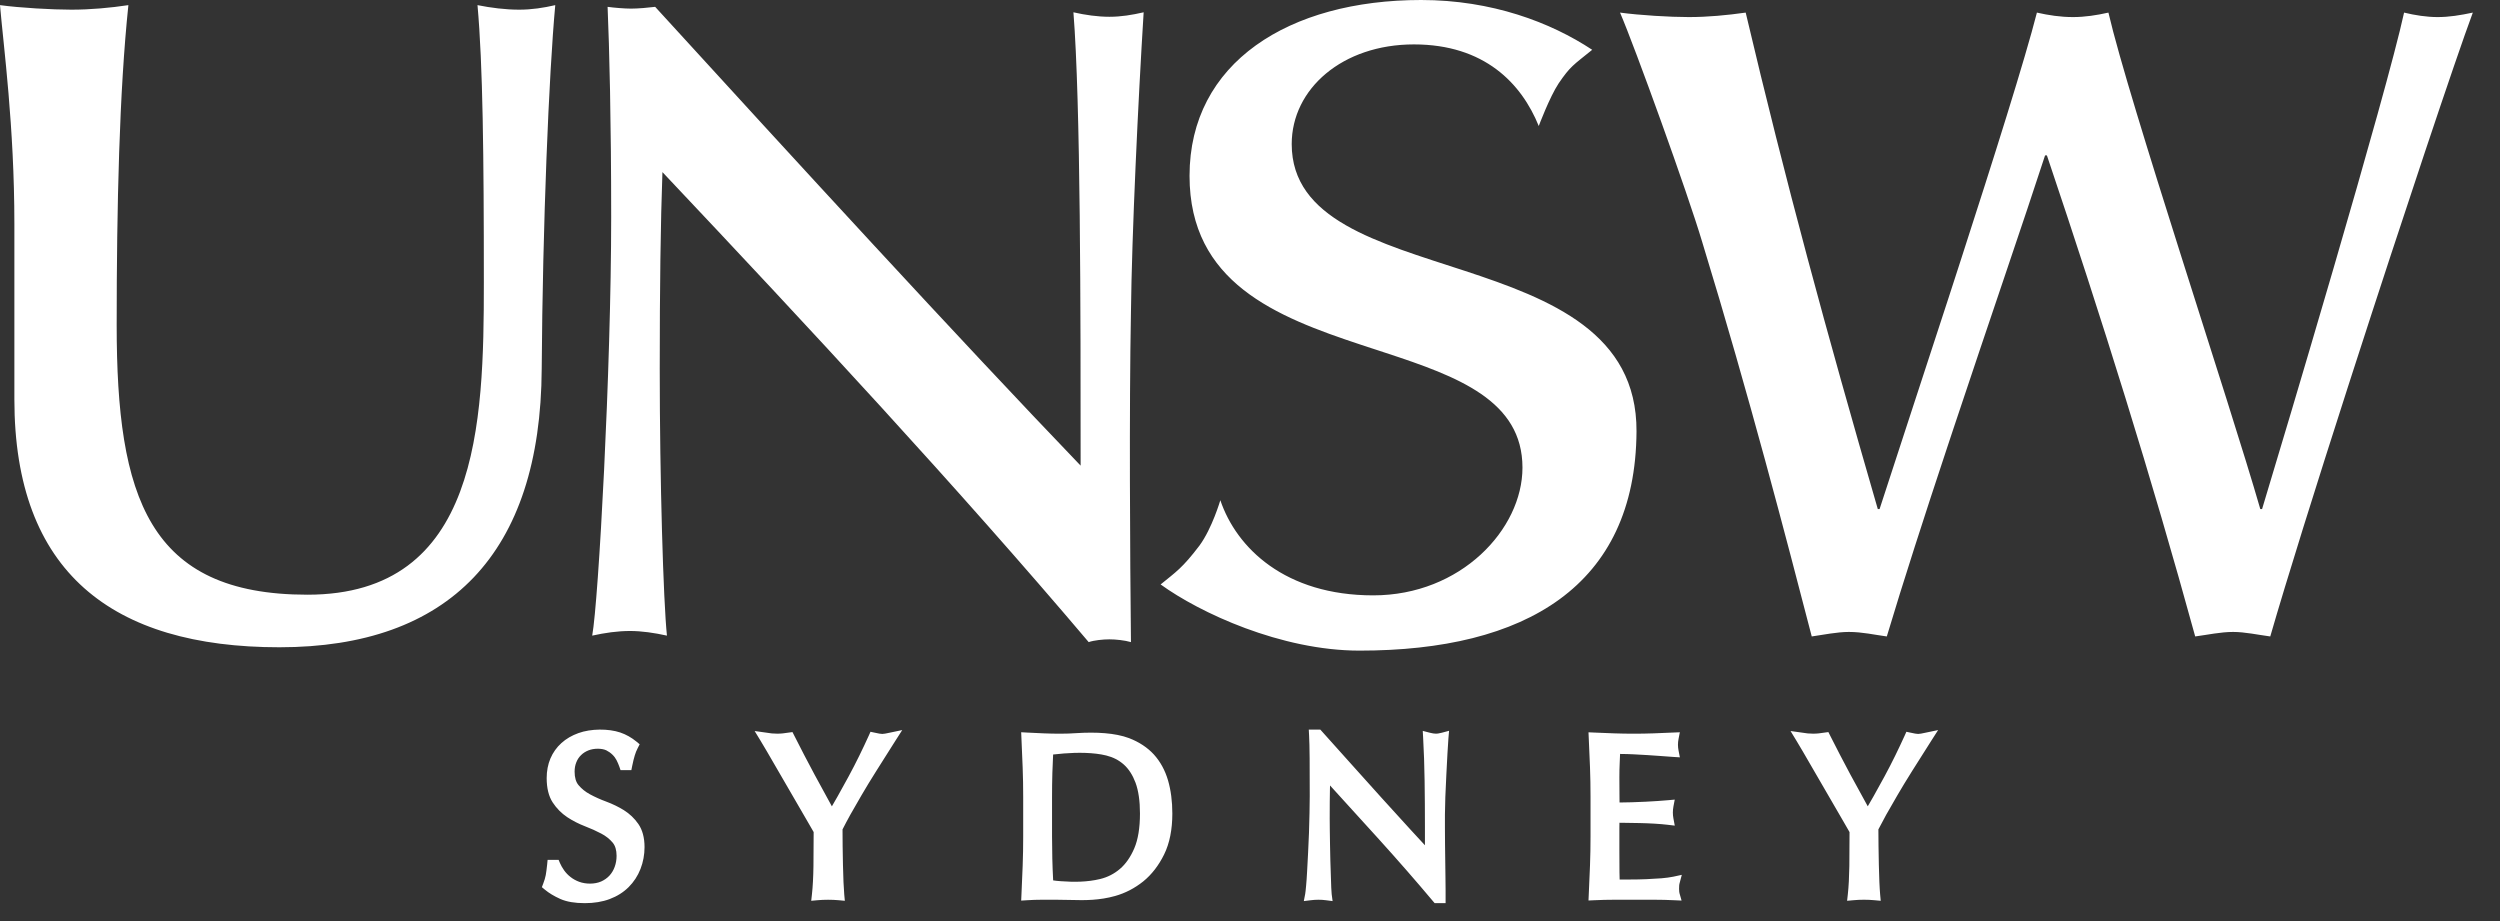 <?xml version="1.0" encoding="utf-8"?>
<svg xmlns="http://www.w3.org/2000/svg" fill="none" height="100%" overflow="visible" preserveAspectRatio="none" style="display: block;" viewBox="0 0 76 28" width="100%">
<rect x="0" y="0" width="76" height="28" fill="#333333" stroke="none"/>
<path clip-rule="evenodd" d="M16.468 11.206C16.441 16.842 13.637 19.677 8.494 19.677C3.407 19.677 0.437 17.391 0.437 12.141C0.437 9.804 0.437 8.486 0.437 6.809C0.437 3.84 0.108 1.42 0 0.156C0.603 0.239 1.593 0.294 2.17 0.294C2.749 0.294 3.353 0.239 3.903 0.156C3.629 2.77 3.547 6.259 3.547 9.887C3.547 15.11 4.507 18.079 9.346 18.079C14.573 18.079 14.709 12.884 14.709 8.595C14.709 4.718 14.679 1.971 14.516 0.156C14.928 0.239 15.369 0.294 15.781 0.294C16.164 0.294 16.522 0.239 16.88 0.156C16.687 2.244 16.496 6.836 16.468 11.206ZM34.381 9.486C34.325 12.424 34.353 16.898 34.381 19.52C34.189 19.464 33.916 19.436 33.725 19.436C33.533 19.436 33.261 19.464 33.096 19.52C29.108 14.812 24.595 9.954 20.138 5.232C20.082 6.77 20.056 8.745 20.056 11.216C20.056 14.594 20.165 18.273 20.275 19.323C19.891 19.238 19.508 19.182 19.154 19.182C18.771 19.182 18.389 19.238 18.003 19.323C18.196 18.273 18.58 11.216 18.58 6.605C18.58 3.638 18.524 1.471 18.471 0.208C18.661 0.235 18.989 0.262 19.182 0.262C19.398 0.262 19.7 0.235 19.917 0.208C24.128 4.82 29.135 10.283 32.851 14.155C32.851 9.516 32.851 3.118 32.632 0.374C32.988 0.456 33.37 0.51 33.725 0.51C34.081 0.51 34.407 0.456 34.767 0.374C34.601 3.036 34.407 7.125 34.381 9.486ZM43.202 0C45.348 0 47.137 0.677 48.403 1.514C47.823 1.984 47.741 2.01 47.382 2.536C47.109 2.948 46.778 3.831 46.778 3.831C46.254 2.536 45.127 1.35 42.983 1.35C40.811 1.35 39.268 2.7 39.268 4.38C39.268 8.981 49.778 7.136 49.75 13.114C49.723 17.824 46.364 19.779 41.332 19.779C38.938 19.779 36.465 18.624 35.283 17.767C35.749 17.386 35.942 17.273 36.465 16.584C36.849 16.06 37.098 15.207 37.098 15.207C37.591 16.665 39.076 18.099 41.745 18.099C44.412 18.099 46.283 16.088 46.283 14.216C46.283 12.179 44.324 11.449 42.129 10.729L41.829 10.63C41.778 10.614 41.728 10.597 41.678 10.581L41.374 10.481C38.795 9.628 36.162 8.59 36.162 5.345C36.162 1.901 39.185 0 43.202 0ZM75.174 0.383C74.652 1.785 73.036 6.624 71.538 11.263L71.372 11.777C70.408 14.771 69.513 17.625 69.016 19.348C68.631 19.297 68.246 19.211 67.887 19.211C67.505 19.211 67.119 19.297 66.734 19.348C65.415 14.538 63.902 9.7 62.226 4.724H62.17C61.567 6.583 60.463 9.791 59.383 13.035L59.181 13.644C58.508 15.671 57.859 17.679 57.359 19.348C56.974 19.297 56.616 19.211 56.205 19.211C55.847 19.211 55.435 19.297 55.077 19.348C54.307 16.382 53.18 12.039 51.749 7.363C51.31 5.88 49.689 1.4 49.249 0.383C49.854 0.464 50.76 0.519 51.339 0.519C51.916 0.519 52.493 0.464 53.069 0.383C54.281 5.522 55.515 10.059 57.085 15.476H57.139C57.65 13.898 58.437 11.51 59.234 9.061L59.601 7.929C60.608 4.818 61.563 1.793 61.922 0.383C62.28 0.464 62.637 0.519 63.021 0.519C63.379 0.519 63.737 0.464 64.096 0.383C64.727 3.103 67.78 12.231 68.713 15.476H68.767C69.234 13.933 70.017 11.31 70.794 8.65L70.95 8.118C71.906 4.837 72.819 1.606 73.084 0.383C73.416 0.464 73.773 0.519 74.102 0.519C74.458 0.519 74.79 0.464 75.174 0.383ZM18.964 24.628C18.8 24.527 18.619 24.439 18.425 24.367C18.256 24.305 18.093 24.232 17.937 24.148C17.796 24.072 17.68 23.978 17.589 23.87C17.508 23.775 17.468 23.636 17.468 23.459C17.468 23.356 17.485 23.259 17.52 23.174C17.555 23.086 17.602 23.015 17.666 22.954C17.729 22.892 17.802 22.846 17.89 22.811C18.052 22.746 18.291 22.744 18.43 22.809C18.501 22.845 18.566 22.89 18.619 22.943C18.672 22.994 18.714 23.052 18.744 23.111C18.778 23.181 18.807 23.245 18.827 23.304L18.865 23.413H19.193L19.219 23.283C19.245 23.155 19.271 23.049 19.297 22.965C19.32 22.887 19.35 22.812 19.387 22.742L19.446 22.626L19.346 22.543C19.197 22.421 19.032 22.328 18.856 22.268C18.501 22.148 17.965 22.147 17.582 22.287C17.384 22.358 17.21 22.459 17.067 22.589C16.922 22.72 16.809 22.878 16.732 23.06C16.657 23.238 16.619 23.439 16.619 23.654C16.619 23.959 16.68 24.208 16.803 24.396C16.92 24.575 17.069 24.725 17.244 24.842C17.411 24.952 17.593 25.045 17.785 25.119C17.96 25.186 18.125 25.26 18.276 25.34C18.417 25.414 18.53 25.503 18.623 25.613C18.704 25.708 18.744 25.844 18.744 26.017C18.744 26.134 18.725 26.248 18.686 26.354C18.649 26.455 18.596 26.544 18.527 26.619C18.459 26.692 18.375 26.752 18.277 26.796C18.08 26.884 17.807 26.881 17.605 26.806C17.506 26.769 17.418 26.72 17.343 26.66C17.268 26.602 17.203 26.534 17.151 26.461C17.097 26.385 17.054 26.31 17.023 26.238L16.982 26.14H16.647L16.633 26.286C16.62 26.416 16.605 26.52 16.591 26.602C16.577 26.679 16.551 26.766 16.514 26.862L16.473 26.97L16.562 27.044C16.69 27.151 16.846 27.244 17.035 27.329C17.231 27.415 17.474 27.456 17.779 27.456C18.057 27.456 18.312 27.415 18.533 27.332C18.76 27.247 18.954 27.124 19.111 26.968C19.267 26.812 19.389 26.627 19.471 26.416C19.552 26.207 19.594 25.985 19.594 25.753C19.594 25.465 19.53 25.228 19.406 25.049C19.289 24.88 19.14 24.738 18.964 24.628ZM26.59 22.273L26.463 22.246L26.41 22.365C26.32 22.563 26.225 22.766 26.122 22.975C26.019 23.184 25.913 23.392 25.801 23.598C25.689 23.805 25.576 24.009 25.465 24.207C25.405 24.313 25.346 24.415 25.289 24.513C25.104 24.179 24.927 23.855 24.76 23.543C24.551 23.155 24.346 22.759 24.144 22.359L24.091 22.255L23.797 22.295C23.687 22.307 23.568 22.306 23.463 22.296L22.941 22.223L23.119 22.515C23.164 22.59 23.229 22.698 23.314 22.843L24.559 24.99C24.634 25.118 24.692 25.22 24.735 25.295C24.735 25.654 24.733 25.998 24.729 26.327C24.724 26.663 24.709 26.952 24.683 27.187L24.661 27.384L24.858 27.366C25.055 27.348 25.292 27.348 25.489 27.366L25.683 27.384L25.665 27.19C25.657 27.095 25.65 26.968 25.642 26.812C25.636 26.653 25.63 26.481 25.626 26.294C25.621 26.107 25.618 25.916 25.616 25.723C25.614 25.544 25.613 25.374 25.613 25.214C25.68 25.081 25.759 24.933 25.848 24.771C25.946 24.595 26.061 24.396 26.191 24.174C26.32 23.952 26.47 23.706 26.641 23.435C26.811 23.162 27.004 22.857 27.22 22.519L27.428 22.194L27.051 22.273C26.805 22.324 26.837 22.325 26.59 22.273ZM34.482 25.79C34.368 26.055 34.222 26.265 34.047 26.414C33.872 26.564 33.671 26.667 33.448 26.721C33.049 26.819 32.637 26.817 32.257 26.789C32.165 26.783 32.084 26.775 32.016 26.764C31.993 26.331 31.982 25.881 31.982 25.427V24.231C31.982 23.983 31.985 23.737 31.992 23.496C31.997 23.303 32.005 23.116 32.015 22.937C32.116 22.925 32.227 22.915 32.346 22.905C32.746 22.873 33.248 22.872 33.63 22.967C33.84 23.019 34.015 23.11 34.165 23.243C34.313 23.376 34.433 23.561 34.52 23.794C34.609 24.035 34.655 24.35 34.655 24.731C34.655 25.165 34.597 25.521 34.482 25.79ZM35.078 22.937V22.937C34.882 22.723 34.627 22.556 34.323 22.439C33.9 22.279 33.312 22.25 32.73 22.287C32.399 22.311 32.06 22.307 31.73 22.294C31.561 22.287 31.392 22.279 31.221 22.27L31.044 22.26L31.089 23.337C31.1 23.629 31.105 23.927 31.105 24.231V25.427C31.105 25.73 31.1 26.029 31.089 26.323C31.078 26.619 31.065 26.91 31.052 27.198L31.044 27.378L31.223 27.367C31.372 27.357 31.52 27.352 31.665 27.352H32.117C32.269 27.352 32.418 27.355 32.565 27.359C32.985 27.372 33.426 27.371 33.899 27.238C34.207 27.152 34.494 27.003 34.753 26.796C35.011 26.587 35.225 26.31 35.39 25.974C35.556 25.635 35.639 25.218 35.639 24.731C35.639 24.361 35.595 24.022 35.508 23.723C35.418 23.416 35.273 23.152 35.078 22.937ZM43.656 22.304C43.605 22.304 43.541 22.294 43.467 22.275L43.252 22.219L43.264 22.441C43.287 22.847 43.301 23.278 43.308 23.737C43.315 24.197 43.318 24.669 43.318 25.155V25.696C43.182 25.551 43.034 25.391 42.875 25.216L41.998 24.252C41.689 23.911 41.379 23.565 41.067 23.216L40.138 22.18H39.787L39.796 22.35C39.805 22.506 39.81 22.742 39.813 23.058C39.815 23.378 39.816 23.759 39.816 24.203C39.816 24.355 39.814 24.528 39.809 24.72L39.793 25.317C39.786 25.519 39.777 25.721 39.766 25.924L39.736 26.491C39.727 26.663 39.717 26.81 39.705 26.933C39.695 27.051 39.685 27.131 39.678 27.175L39.636 27.393L39.856 27.366C39.993 27.348 40.166 27.347 40.301 27.366L40.511 27.393L40.483 27.183C40.478 27.148 40.474 27.082 40.47 26.986L40.443 26.172C40.439 26.01 40.436 25.851 40.433 25.694L40.426 25.243C40.424 25.1 40.423 24.98 40.423 24.884C40.423 24.51 40.425 24.215 40.43 23.998C40.431 23.957 40.432 23.916 40.433 23.878C40.927 24.42 41.422 24.964 41.916 25.51C42.497 26.152 43.051 26.787 43.565 27.399L43.614 27.456H43.946V27.066C43.946 26.954 43.944 26.822 43.942 26.671L43.929 25.667C43.926 25.497 43.926 25.332 43.926 25.175V24.759C43.926 24.626 43.93 24.45 43.938 24.231C43.948 24.009 43.958 23.782 43.969 23.551C43.98 23.32 43.992 23.103 44.003 22.899C44.014 22.697 44.024 22.546 44.032 22.445L44.052 22.216L43.831 22.275C43.733 22.301 43.679 22.304 43.656 22.304ZM51.059 26.851L51.127 26.595L50.869 26.651C50.767 26.672 50.646 26.688 50.509 26.7C50.364 26.711 50.21 26.72 50.049 26.727C49.886 26.734 49.722 26.737 49.554 26.737H49.237C49.234 26.672 49.233 26.595 49.232 26.508C49.23 26.337 49.229 26.12 49.229 25.857V25.169C49.229 25.107 49.229 25.055 49.231 25.012C49.281 25.013 49.337 25.014 49.398 25.014L49.837 25.021C49.99 25.024 50.143 25.03 50.295 25.039C50.447 25.048 50.58 25.059 50.694 25.073L50.913 25.099L50.872 24.881C50.861 24.822 50.855 24.763 50.855 24.703C50.855 24.64 50.861 24.578 50.872 24.519L50.912 24.308L50.699 24.327C50.601 24.336 50.498 24.344 50.389 24.351L50.031 24.372C49.902 24.378 49.758 24.385 49.602 24.389C49.49 24.392 49.367 24.395 49.234 24.396C49.234 24.33 49.233 24.253 49.232 24.166C49.23 23.996 49.229 23.82 49.229 23.641C49.229 23.473 49.232 23.322 49.239 23.19C49.243 23.103 49.248 23.013 49.25 22.92C49.402 22.921 49.536 22.925 49.654 22.931C49.81 22.937 49.953 22.945 50.085 22.955L50.462 22.981C50.581 22.991 50.713 23.001 50.859 23.01L51.068 23.023L51.028 22.817C51.016 22.758 51.01 22.699 51.01 22.64C51.01 22.58 51.016 22.522 51.028 22.463L51.067 22.261L50.263 22.294C49.871 22.308 49.465 22.308 49.07 22.294C48.87 22.287 48.669 22.279 48.467 22.27L48.29 22.262L48.298 22.439C48.312 22.735 48.324 23.031 48.336 23.327C48.347 23.621 48.352 23.92 48.352 24.224V25.419C48.352 25.722 48.347 26.021 48.336 26.312C48.324 26.606 48.312 26.901 48.298 27.198L48.29 27.375L48.467 27.367C48.672 27.357 48.874 27.352 49.074 27.352H50.298C50.496 27.352 50.695 27.357 50.895 27.367L51.12 27.377L51.058 27.16C51.052 27.138 51.044 27.096 51.044 27.024C51.044 26.994 51.044 26.962 51.047 26.925C51.049 26.899 51.052 26.874 51.059 26.851ZM58.541 22.273C58.296 22.324 58.328 22.325 58.081 22.273L57.954 22.246L57.901 22.365C57.811 22.563 57.715 22.766 57.613 22.975C57.511 23.184 57.403 23.392 57.292 23.598C57.18 23.805 57.067 24.009 56.956 24.207C56.896 24.313 56.837 24.415 56.78 24.512C56.595 24.179 56.419 23.855 56.25 23.543C56.042 23.155 55.837 22.759 55.635 22.359L55.583 22.255L55.288 22.295C55.178 22.307 55.059 22.306 54.954 22.296L54.432 22.223L54.61 22.515C54.655 22.589 54.72 22.698 54.805 22.843L56.05 24.99C56.124 25.118 56.183 25.22 56.226 25.296C56.226 25.654 56.224 25.998 56.22 26.327C56.215 26.66 56.2 26.949 56.174 27.187L56.152 27.384L56.349 27.366C56.547 27.347 56.783 27.347 56.98 27.366L57.174 27.384L57.156 27.19C57.147 27.095 57.141 26.968 57.133 26.812C57.127 26.653 57.121 26.481 57.117 26.294C57.112 26.107 57.109 25.916 57.107 25.722C57.105 25.543 57.103 25.374 57.103 25.214C57.171 25.081 57.25 24.933 57.339 24.771C57.437 24.595 57.552 24.396 57.682 24.174C57.811 23.952 57.961 23.706 58.131 23.435C58.302 23.162 58.495 22.857 58.711 22.519L58.919 22.194L58.541 22.273Z" fill="white" fill-rule="evenodd" id="logo-style"/>
</svg>
